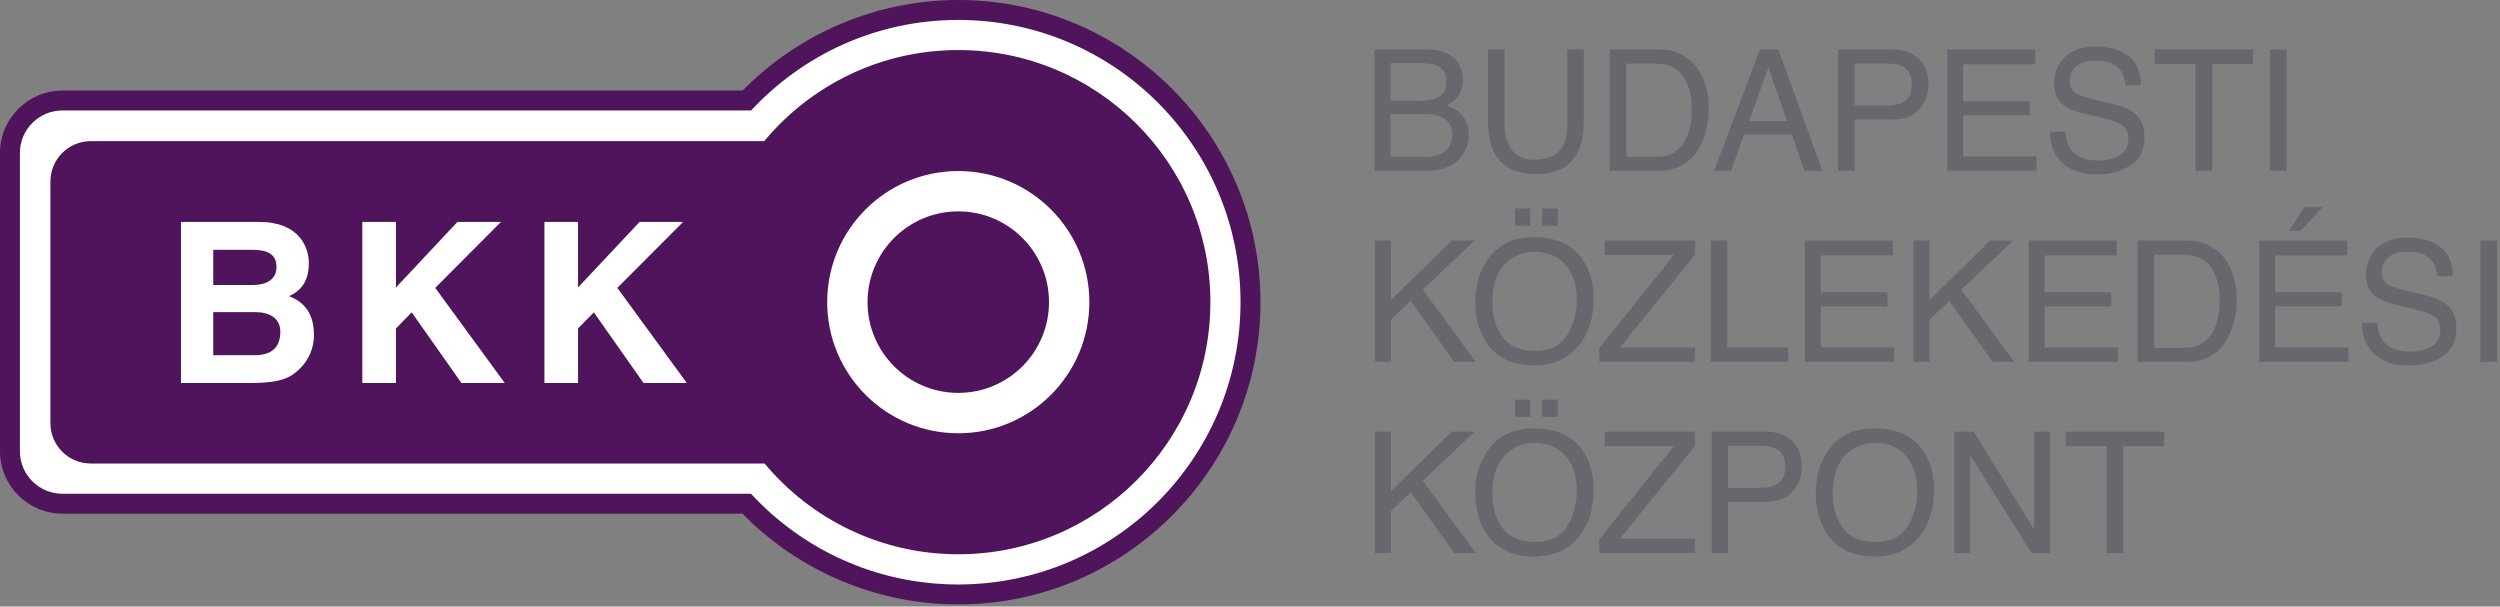 <?xml version="1.0" encoding="utf-8"?>
<!-- Generator: Adobe Illustrator 14.0.0, SVG Export Plug-In  -->
<!DOCTYPE svg PUBLIC "-//W3C//DTD SVG 1.1//EN" "http://www.w3.org/Graphics/SVG/1.1/DTD/svg11.dtd">
<svg version="1.1"
	 xmlns="http://www.w3.org/2000/svg" xmlns:xlink="http://www.w3.org/1999/xlink" xmlns:a="http://ns.adobe.com/AdobeSVGViewerExtensions/3.0/"
	 x="0px" y="0px" width="305px" height="74px" viewBox="0 0 305 74" enable-background="new 0 0 305 74" xml:space="preserve">
<rect x="0" y="0" width="305" height="74" fill="#808080" stroke="none"/>
<defs>
</defs>
<path fill="#FFFFFF" d="M116.051,0.791c-9.662,0-18.975,3.922-25.74,10.813H9.103c-4.106,0-7.456,3.337-7.456,7.454v35.598
	c0,4.117,3.35,7.457,7.456,7.457h81.185c6.758,6.902,16.092,10.836,25.764,10.836c19.887,0,36.078-16.186,36.078-36.082
	C152.129,16.975,135.938,0.791,116.051,0.791"/>
<path fill="#4F145B" d="M105.84,36.861c0,6.117,4.957,11.07,11.072,11.07s11.066-4.953,11.066-11.07s-4.951-11.074-11.066-11.074
	S105.84,30.744,105.84,36.861"/>
<path fill="#4F145B" d="M116.906,2.432c19.021,0,34.438,15.416,34.438,34.436s-15.416,34.438-34.438,34.438
	c-9.996,0-18.994-4.26-25.287-11.07H7.615c-2.867,0-5.186-2.322-5.186-5.186V18.666c0-2.865,2.318-5.187,5.186-5.187h84.023
	C97.934,6.687,106.922,2.432,116.906,2.432 M116.906,0c-9.869,0-19.389,4.008-26.304,11.049H7.615C3.414,11.049,0,14.463,0,18.666
	v36.383c0,4.201,3.414,7.619,7.615,7.619h82.967c6.905,7.053,16.439,11.072,26.324,11.072c20.332,0,36.873-16.539,36.873-36.873
	C153.779,16.537,137.238,0,116.906,0"/>
<path fill="#4F145B" d="M116.906,6.107c-9.52,0-18.02,4.328-23.672,11.111H11.072c-2.719,0-4.922,2.202-4.922,4.924v29.48
	c0,2.723,2.203,4.926,4.922,4.926h82.209c5.64,6.758,14.129,11.072,23.625,11.072c16.984,0,30.762-13.773,30.762-30.76
	C147.668,19.873,133.891,6.107,116.906,6.107 M36.607,44.949c-1.125,1.098-2.188,1.781-6.211,1.781h-8.318V27.078h9.549
	c4.816,0,6.051,3.011,6.051,5.029c0,2.822-1.593,3.615-2.414,4.031c2.414,0.9,3.039,2.818,3.039,4.766
	C38.303,42.463,37.65,43.936,36.607,44.949 M56.301,46.73l-6.079-8.623l-1.913,1.965v6.658h-4.107V27.078h4.107v7.99l7.496-7.99
	h5.309l-8.016,8.043l8.486,11.609H56.301z M78.512,46.73l-6.064-8.623l-1.926,1.965v6.658h-4.101V27.078h4.101v7.99l7.506-7.99h5.31
	l-8.022,8.043l8.482,11.609H78.512z M116.912,52.859c-8.836,0-15.994-7.162-15.994-15.998c0-8.84,7.158-15.994,15.994-15.994
	c8.822,0,15.988,7.154,15.988,15.994C132.9,45.697,125.734,52.859,116.912,52.859"/>
<path fill="#4F145B" d="M33.732,32.58c0-1.617-1.152-2.107-3.01-2.107h-4.707v4.297h4.816C32.443,34.77,33.732,34.141,33.732,32.58"
	/>
<path fill="#4F145B" d="M31.24,38.082h-5.225v5.254h5.035c1.996,0,3.15-0.873,3.15-2.877C34.201,38.734,32.717,38.082,31.24,38.082"
	/>
<path fill="#67686E" d="M167.688,6.035h6.407c1.746,0,2.982,0.516,3.723,1.553c0.432,0.611,0.648,1.313,0.648,2.111
	c0,0.939-0.264,1.705-0.797,2.299c-0.275,0.313-0.672,0.605-1.188,0.867c0.756,0.295,1.328,0.615,1.705,0.979
	c0.662,0.646,0.994,1.537,0.994,2.672c0,0.951-0.297,1.814-0.897,2.594c-0.907,1.152-2.326,1.729-4.294,1.729h-6.302V6.035z
	 M173.346,12.295c0.855,0,1.521-0.121,2-0.355c0.744-0.371,1.117-1.035,1.117-1.994c0-0.973-0.4-1.617-1.191-1.957
	c-0.447-0.191-1.116-0.287-1.999-0.287h-3.621v4.594H173.346z M174.021,19.131c1.244,0,2.127-0.359,2.66-1.076
	c0.33-0.445,0.494-0.992,0.494-1.631c0-1.074-0.482-1.805-1.453-2.195c-0.519-0.209-1.195-0.311-2.045-0.311h-4.026v5.213H174.021z"
	/>
<path fill="#67686E" d="M183.553,6.035v9.146c0,1.079,0.205,1.972,0.611,2.687c0.606,1.076,1.617,1.615,3.049,1.615
	c1.709,0,2.881-0.582,3.498-1.748c0.33-0.631,0.492-1.482,0.492-2.554V6.035h2.029v8.313c0,1.824-0.245,3.229-0.738,4.199
	c-0.9,1.791-2.605,2.684-5.113,2.684c-2.514,0-4.217-0.893-5.113-2.684c-0.495-0.971-0.74-2.375-0.74-4.199V6.035H183.553z"/>
<path fill="#67686E" d="M196.385,6.035h5.92c2.01,0,3.563,0.723,4.678,2.168c0.986,1.303,1.482,2.973,1.482,5.01
	c0,1.57-0.297,2.994-0.877,4.258c-1.025,2.25-2.797,3.367-5.304,3.367h-5.899V6.035z M201.908,19.131
	c0.668,0,1.211-0.074,1.645-0.217c0.76-0.264,1.381-0.768,1.871-1.51c0.383-0.596,0.661-1.365,0.838-2.303
	c0.1-0.559,0.145-1.075,0.145-1.553c0-1.832-0.354-3.258-1.067-4.272c-0.712-1.015-1.86-1.519-3.446-1.519h-3.479v11.373H201.908z"
	/>
<path fill="#67686E" d="M214.703,6.035h2.264l5.37,14.803h-2.19l-1.547-4.434h-5.807l-1.607,4.434h-2.065L214.703,6.035z
	 M218.029,14.77l-2.277-6.539l-2.373,6.539H218.029z"/>
<path fill="#67686E" d="M224.253,6.035h6.634c1.313,0,2.363,0.371,3.169,1.113c0.808,0.744,1.211,1.781,1.211,3.127
	c0,1.158-0.36,2.16-1.08,3.018c-0.713,0.861-1.815,1.285-3.3,1.285h-4.617v6.26h-2.017V6.035z M232.043,8.072
	c-0.441-0.211-1.049-0.314-1.811-0.314h-3.963v5.129h3.963c0.889,0,1.621-0.189,2.172-0.576c0.558-0.377,0.838-1.057,0.838-2.021
	C233.242,9.199,232.839,8.457,232.043,8.072"/>
<polygon fill="#67686E" points="237.557,6.035 248.302,6.035 248.302,7.847 239.509,7.847 239.509,12.346 247.638,12.346 
	247.638,14.055 239.509,14.055 239.509,19.078 248.452,19.078 248.452,20.838 237.557,20.838 "/>
<path fill="#67686E" d="M251.992,16.059c0.049,0.846,0.237,1.529,0.569,2.053c0.644,0.979,1.772,1.471,3.39,1.471
	c0.731,0,1.391-0.109,1.987-0.322c1.149-0.416,1.722-1.168,1.722-2.238c0-0.811-0.238-1.385-0.729-1.723
	c-0.496-0.34-1.269-0.635-2.324-0.881l-1.942-0.453c-1.272-0.299-2.166-0.621-2.697-0.977c-0.907-0.618-1.364-1.541-1.364-2.771
	c0-1.332,0.448-2.422,1.344-3.277c0.892-0.854,2.166-1.276,3.804-1.276c1.512,0,2.795,0.372,3.853,1.12
	c1.058,0.752,1.58,1.951,1.58,3.592h-1.884c-0.098-0.789-0.297-1.402-0.616-1.822c-0.589-0.771-1.582-1.162-2.986-1.162
	c-1.135,0-1.946,0.252-2.442,0.75c-0.5,0.494-0.752,1.074-0.752,1.732c0,0.725,0.291,1.254,0.886,1.592
	c0.376,0.217,1.249,0.484,2.606,0.805l2.012,0.479c0.968,0.225,1.72,0.537,2.248,0.936c0.912,0.693,1.369,1.697,1.369,3.014
	c0,1.641-0.586,2.811-1.756,3.516c-1.154,0.709-2.513,1.061-4.056,1.061c-1.787,0-3.19-0.471-4.213-1.41
	c-1.017-0.936-1.515-2.203-1.49-3.805H251.992z"/>
<polygon fill="#67686E" points="274.873,6.035 274.873,7.797 269.883,7.797 269.883,20.838 267.853,20.838 267.853,7.797 
	262.864,7.797 262.864,6.035 "/>
<rect x="276.929" y="6.035" fill="#67686E" width="2.028" height="14.803"/>
<polygon fill="#67686E" points="167.742,29.348 169.703,29.348 169.703,36.596 177.102,29.348 179.912,29.348 173.582,35.322 
	180.039,44.156 177.416,44.156 172.109,36.713 169.703,38.996 169.703,44.156 167.742,44.156 "/>
<path fill="#67686E" d="M192.947,31.463c0.979,1.311,1.473,2.99,1.473,5.029c0,2.215-0.563,4.051-1.68,5.516
	c-1.32,1.719-3.201,2.582-5.638,2.582c-2.278,0-4.069-0.754-5.376-2.256c-1.16-1.457-1.738-3.289-1.738-5.512
	c0-1.996,0.49-3.713,1.496-5.135c1.275-1.832,3.16-2.748,5.656-2.748C189.756,28.939,191.691,29.783,192.947,31.463 M191.18,40.904
	c0.789-1.27,1.188-2.729,1.188-4.375c0-1.742-0.457-3.145-1.367-4.207c-0.912-1.064-2.158-1.596-3.734-1.596
	c-1.529,0-2.787,0.525-3.752,1.579c-0.969,1.054-1.449,2.604-1.449,4.657c0,1.641,0.418,3.021,1.244,4.15s2.174,1.691,4.035,1.691
	C189.111,42.805,190.391,42.168,191.18,40.904 M184.824,25.436h1.885v2.092h-1.885V25.436z M188.145,25.436h1.889v2.092h-1.889
	V25.436z"/>
<polygon fill="#67686E" points="195.102,42.49 204.207,31.113 195.768,31.113 195.768,29.348 206.797,29.348 206.797,31.07 
	197.639,42.391 206.797,42.391 206.797,44.156 195.102,44.156 "/>
<polygon fill="#67686E" points="208.721,29.348 210.725,29.348 210.725,42.391 218.155,42.391 218.155,44.156 208.721,44.156 "/>
<polygon fill="#67686E" points="220.195,29.348 230.938,29.348 230.938,31.159 222.148,31.159 222.148,35.658 230.275,35.658 
	230.275,37.373 222.148,37.373 222.148,42.391 231.089,42.391 231.089,44.156 220.195,44.156 "/>
<polygon fill="#67686E" points="233.443,29.348 235.4,29.348 235.4,36.596 242.804,29.348 245.611,29.348 239.283,35.322 
	245.734,44.156 243.115,44.156 237.812,36.713 235.4,38.996 235.4,44.156 233.443,44.156 "/>
<polygon fill="#67686E" points="247.488,29.348 258.233,29.348 258.233,31.159 249.444,31.159 249.444,35.658 257.569,35.658 
	257.569,37.373 249.444,37.373 249.444,42.391 258.386,42.391 258.386,44.156 247.488,44.156 "/>
<path fill="#67686E" d="M260.791,29.348h5.918c2.007,0,3.568,0.721,4.673,2.166c0.991,1.307,1.485,2.977,1.485,5.01
	c0,1.576-0.297,2.998-0.875,4.266c-1.028,2.246-2.791,3.367-5.299,3.367h-5.902V29.348z M266.314,42.441
	c0.666,0,1.211-0.068,1.641-0.211c0.761-0.262,1.384-0.764,1.873-1.514c0.39-0.596,0.656-1.361,0.836-2.299
	c0.097-0.559,0.146-1.078,0.146-1.551c0-1.836-0.353-3.26-1.067-4.273c-0.715-1.016-1.862-1.523-3.448-1.523h-3.478v11.371H266.314z
	"/>
<path fill="#67686E" d="M275.613,29.348h10.744v1.813h-8.793v4.498h8.127v1.715h-8.127v5.018h8.942v1.766h-10.894V29.348z
	 M283.355,25.266l-2.695,2.91h-1.387l1.844-2.91H283.355z"/>
<path fill="#67686E" d="M290.047,39.377c0.043,0.84,0.238,1.523,0.577,2.045c0.644,0.982,1.769,1.473,3.381,1.473
	c0.728,0,1.392-0.105,1.984-0.322c1.155-0.422,1.731-1.162,1.731-2.234c0-0.811-0.246-1.381-0.735-1.725
	c-0.498-0.341-1.271-0.629-2.328-0.879l-1.942-0.455c-1.264-0.291-2.158-0.621-2.691-0.977c-0.913-0.619-1.363-1.545-1.363-2.775
	c0-1.33,0.449-2.424,1.343-3.273c0.894-0.854,2.166-1.281,3.804-1.281c1.51,0,2.797,0.379,3.849,1.123
	c1.051,0.752,1.588,1.947,1.588,3.596h-1.888c-0.092-0.794-0.309-1.4-0.616-1.822c-0.591-0.779-1.582-1.162-2.984-1.162
	c-1.137,0-1.954,0.246-2.442,0.748c-0.504,0.498-0.748,1.072-0.748,1.729c0,0.729,0.291,1.26,0.879,1.594
	c0.386,0.219,1.25,0.484,2.603,0.811l2.013,0.471c0.967,0.23,1.724,0.541,2.248,0.943c0.916,0.686,1.373,1.693,1.373,3.01
	c0,1.639-0.588,2.811-1.748,3.52c-1.168,0.705-2.513,1.059-4.056,1.059c-1.8,0-3.207-0.469-4.219-1.41
	c-1.013-0.938-1.515-2.201-1.494-3.803H290.047z"/>
<rect x="302.604" y="29.348" fill="#67686E" width="2.028" height="14.81"/>
<polygon fill="#67686E" points="167.742,52.662 169.703,52.662 169.703,59.91 177.102,52.662 179.912,52.662 173.582,58.642 
	180.039,67.476 177.416,67.476 172.109,60.031 169.703,62.309 169.703,67.476 167.742,67.476 "/>
<path fill="#67686E" d="M192.947,54.779c0.979,1.314,1.473,2.984,1.473,5.026c0,2.216-0.563,4.054-1.68,5.522
	c-1.32,1.717-3.201,2.576-5.638,2.576c-2.278,0-4.069-0.75-5.376-2.26c-1.16-1.453-1.738-3.289-1.738-5.5
	c0-2.008,0.49-3.721,1.496-5.139c1.275-1.832,3.16-2.742,5.656-2.742C189.756,52.264,191.691,53.1,192.947,54.779 M191.18,64.219
	c0.789-1.266,1.188-2.727,1.188-4.377c0-1.738-0.457-3.143-1.367-4.205c-0.912-1.061-2.158-1.598-3.734-1.598
	c-1.529,0-2.787,0.529-3.752,1.58c-0.969,1.053-1.449,2.611-1.449,4.656c0,1.645,0.418,3.029,1.244,4.154s2.174,1.688,4.035,1.688
	C189.111,66.117,190.391,65.482,191.18,64.219 M184.824,48.752h1.885v2.096h-1.885V48.752z M188.145,48.752h1.889v2.096h-1.889
	V48.752z"/>
<polygon fill="#67686E" points="195.102,65.807 204.207,54.426 195.768,54.426 195.768,52.662 206.797,52.662 206.797,54.387 
	197.639,65.705 206.797,65.705 206.797,67.475 195.102,67.475 "/>
<path fill="#67686E" d="M208.816,52.662h6.622c1.312,0,2.367,0.371,3.177,1.113c0.811,0.744,1.207,1.783,1.207,3.131
	c0,1.154-0.354,2.164-1.08,3.02c-0.713,0.855-1.814,1.289-3.297,1.289h-4.626v6.26h-2.003V52.662z M216.596,54.701
	c-0.44-0.211-1.04-0.314-1.813-0.314h-3.964v5.133h3.964c0.893,0,1.622-0.193,2.184-0.58c0.556-0.384,0.83-1.053,0.83-2.023
	C217.797,55.828,217.402,55.09,216.596,54.701"/>
<path fill="#67686E" d="M234.484,54.779c0.981,1.314,1.47,2.984,1.47,5.027c0,2.215-0.554,4.053-1.675,5.521
	c-1.323,1.717-3.197,2.576-5.637,2.576c-2.279,0-4.072-0.75-5.371-2.26c-1.162-1.453-1.748-3.289-1.748-5.5
	c0-2.008,0.494-3.721,1.492-5.139c1.277-1.832,3.16-2.742,5.662-2.742C231.288,52.264,233.234,53.1,234.484,54.779 M232.719,64.219
	c0.784-1.266,1.182-2.727,1.182-4.377c0-1.738-0.457-3.143-1.364-4.205c-0.909-1.061-2.153-1.598-3.735-1.598
	c-1.533,0-2.777,0.529-3.756,1.58c-0.967,1.053-1.445,2.611-1.445,4.656c0,1.645,0.416,3.029,1.242,4.154
	c0.827,1.125,2.182,1.691,4.039,1.691C230.648,66.121,231.93,65.482,232.719,64.219"/>
<polygon fill="#67686E" points="238.438,52.662 240.798,52.662 248.181,64.627 248.181,52.662 250.103,52.662 250.103,67.476 
	247.845,67.476 240.355,55.521 240.355,67.476 238.438,67.476 "/>
<polygon fill="#67686E" points="264.029,52.662 264.029,54.426 259.035,54.426 259.035,67.476 257.013,67.476 257.013,54.426 
	252.022,54.426 252.022,52.662 "/>
</svg>
